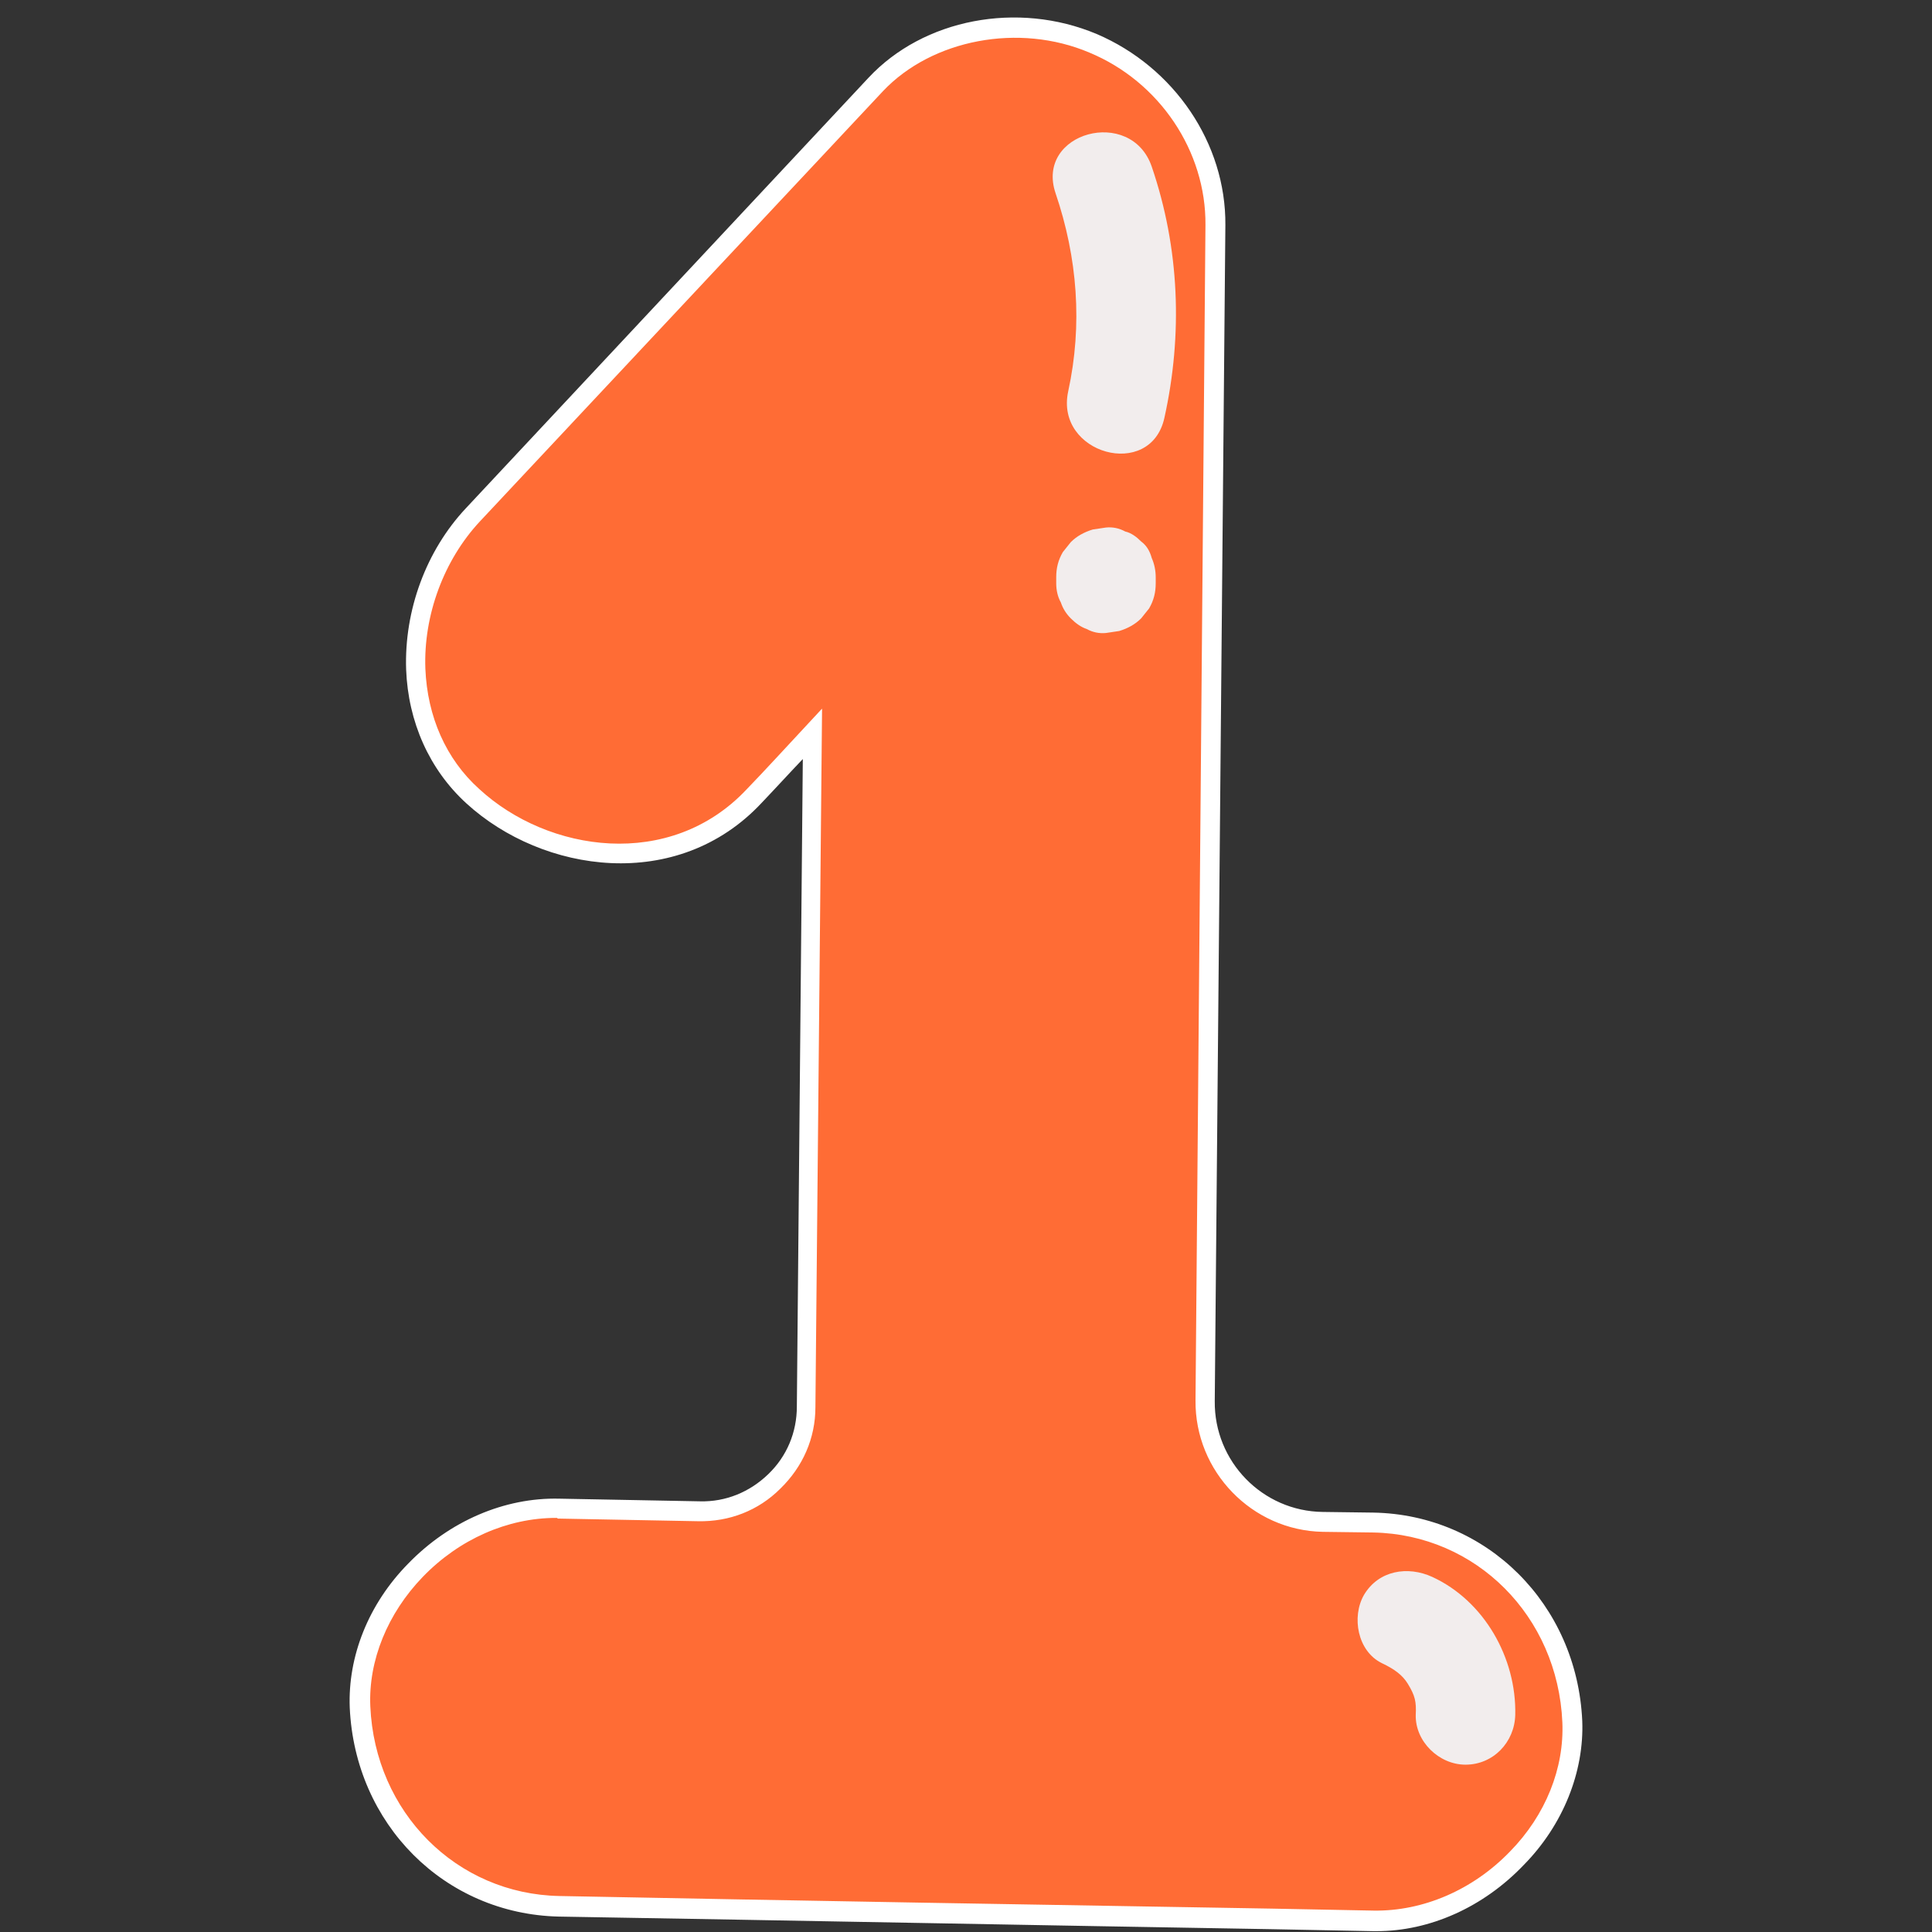 <svg xmlns="http://www.w3.org/2000/svg" xmlns:xlink="http://www.w3.org/1999/xlink" width="800" zoomAndPan="magnify" viewBox="0 0 600 600" height="800" preserveAspectRatio="xMidYMid meet" version="1.2"><rect x="0" y="0" width="600" height="600" fill="#333333" stroke="none"/><g id="aa46de0c07"><path style=" stroke:none;fill-rule:nonzero;fill:#ff6c35;fill-opacity:1;" d="M 426.488 596.652 C 415.984 596.445 405.27 596.242 394.766 596.035 C 321.012 594.797 247.262 593.355 173.512 592.121 C 138.902 591.504 113.148 564.309 111.707 530.316 C 110.266 497.355 141.168 467.898 173.512 468.516 C 184.016 468.723 194.73 468.926 205.234 469.133 C 209.148 469.133 213.27 469.34 217.184 469.34 C 235.312 469.75 250.352 455.125 250.559 436.996 C 251.176 367.363 251.793 297.734 252.41 228.102 C 246.438 234.488 240.258 241.082 234.285 247.469 C 210.594 272.602 170.832 269.512 146.938 247.469 C 121.801 224.395 124.895 183.605 146.938 160.121 C 188.754 115.621 230.367 70.918 271.984 26.422 C 288.875 8.293 317.512 4.379 339.555 13.648 C 361.801 23.125 377.664 45.578 377.461 70.094 C 377.254 88.637 377.047 107.176 377.047 125.715 C 376.43 206.266 375.605 286.609 374.781 367.16 L 374.164 435.141 C 373.957 455.535 390.23 472.43 410.832 472.637 C 415.984 472.637 421.34 472.84 426.488 472.84 C 461.098 473.461 486.852 500.652 488.293 534.645 C 489.734 567.812 458.832 597.27 426.488 596.652 Z M 426.488 596.652 "/><path style=" stroke:none;fill-rule:nonzero;fill:#ffffff;fill-opacity:1;" d="M 427.52 599.742 C 427.105 599.742 426.902 599.742 426.488 599.742 L 394.766 599.125 C 321.012 597.887 247.262 596.445 173.512 595.211 C 138.078 594.387 110.266 566.574 108.617 530.316 C 108 514.453 114.387 498.18 126.746 485.613 C 139.52 472.43 156.617 465.012 173.715 465.426 L 217.391 466.25 C 225.426 466.453 232.84 463.363 238.609 457.801 C 244.379 452.242 247.469 444.824 247.469 436.789 L 249.32 235.727 C 244.996 240.258 240.875 244.789 236.551 249.32 C 210.387 277.34 168.566 271.16 144.875 249.527 C 133.34 239.02 126.746 224.188 126.129 207.914 C 125.512 189.578 132.309 171.039 144.668 157.855 L 269.715 24.156 C 286.816 5.82 316.07 0.258 340.582 10.559 C 364.688 20.859 380.754 44.551 380.551 69.887 L 377.254 435.141 C 377.047 453.887 392.086 469.34 410.832 469.547 L 426.488 469.75 C 461.715 470.367 489.734 498.18 491.383 534.438 C 492 550.301 485.406 566.781 473.254 579.141 C 460.688 592.324 444 599.742 427.52 599.742 Z M 172.688 471.398 C 157.648 471.398 142.609 477.992 131.277 489.734 C 120.359 501.062 114.387 515.691 115.004 529.906 C 116.445 562.867 141.785 588.207 173.715 588.824 C 247.469 590.266 321.219 591.504 394.969 592.738 L 426.695 593.355 C 441.941 593.562 457.391 586.969 468.926 575.02 C 480.051 563.691 485.82 549.062 485.203 534.852 C 483.758 501.887 458.422 476.551 426.488 475.93 L 410.832 475.727 C 388.789 475.312 371.074 456.977 371.277 434.934 L 374.367 69.887 C 374.574 47.02 360.156 25.391 338.316 16.328 C 316.48 7.055 289.492 12.207 274.25 28.273 L 148.996 161.973 C 137.871 173.922 131.484 191.02 132.102 207.707 C 132.723 222.539 138.488 235.727 148.789 244.996 C 170.215 264.773 208.121 270.336 231.812 245.203 C 237.992 238.816 243.965 232.223 249.941 225.836 L 255.297 220.07 L 253.234 436.996 C 253.234 446.68 249.32 455.535 242.316 462.336 C 235.52 469.133 226.453 472.637 216.773 472.43 L 173.098 471.605 C 173.305 471.398 172.895 471.398 172.688 471.398 Z M 172.688 471.398 "/><path style=" stroke:none;fill-rule:nonzero;fill:#f2eded;fill-opacity:1;" d="M 357.684 51.758 C 366.336 77.098 367.363 103.879 361.598 129.836 C 357.27 149.203 327.605 140.961 331.727 121.598 C 336.258 100.789 334.609 79.984 327.812 60 C 321.426 41.047 351.297 33.012 357.684 51.758 Z M 354.387 168.156 C 352.945 166.711 351.297 165.477 349.441 165.062 C 347.59 164.035 345.527 163.621 343.469 163.828 C 342.027 164.035 340.789 164.242 339.348 164.445 C 336.668 165.27 334.402 166.508 332.551 168.359 C 331.727 169.391 330.902 170.422 330.078 171.449 C 328.637 173.922 328.016 176.395 328.016 179.277 C 328.016 179.898 328.016 180.516 328.016 181.133 C 328.016 183.191 328.43 185.254 329.461 187.105 C 330.078 188.961 331.105 190.609 332.551 192.051 C 333.992 193.492 335.641 194.73 337.492 195.348 C 339.348 196.379 341.406 196.789 343.469 196.582 C 344.91 196.379 346.145 196.172 347.59 195.965 C 350.266 195.141 352.531 193.906 354.387 192.051 C 355.211 191.02 356.035 189.992 356.859 188.961 C 358.301 186.488 358.918 184.016 358.918 181.133 C 358.918 180.516 358.918 179.898 358.918 179.277 C 358.918 177.219 358.508 175.16 357.684 173.305 C 357.062 171.039 356.035 169.391 354.387 168.156 Z M 444.824 489.734 C 437.203 486.23 428.137 487.672 423.605 495.297 C 419.691 502.094 421.547 512.809 429.168 516.516 C 433.082 518.367 435.555 520.223 437.203 522.902 C 439.469 526.609 439.879 528.465 439.672 532.582 C 439.469 540.824 446.883 548.035 455.125 548.035 C 463.777 548.035 470.367 541.031 470.574 532.582 C 470.988 514.867 460.895 497.148 444.824 489.734 Z M 444.824 489.734 "/></g></svg>